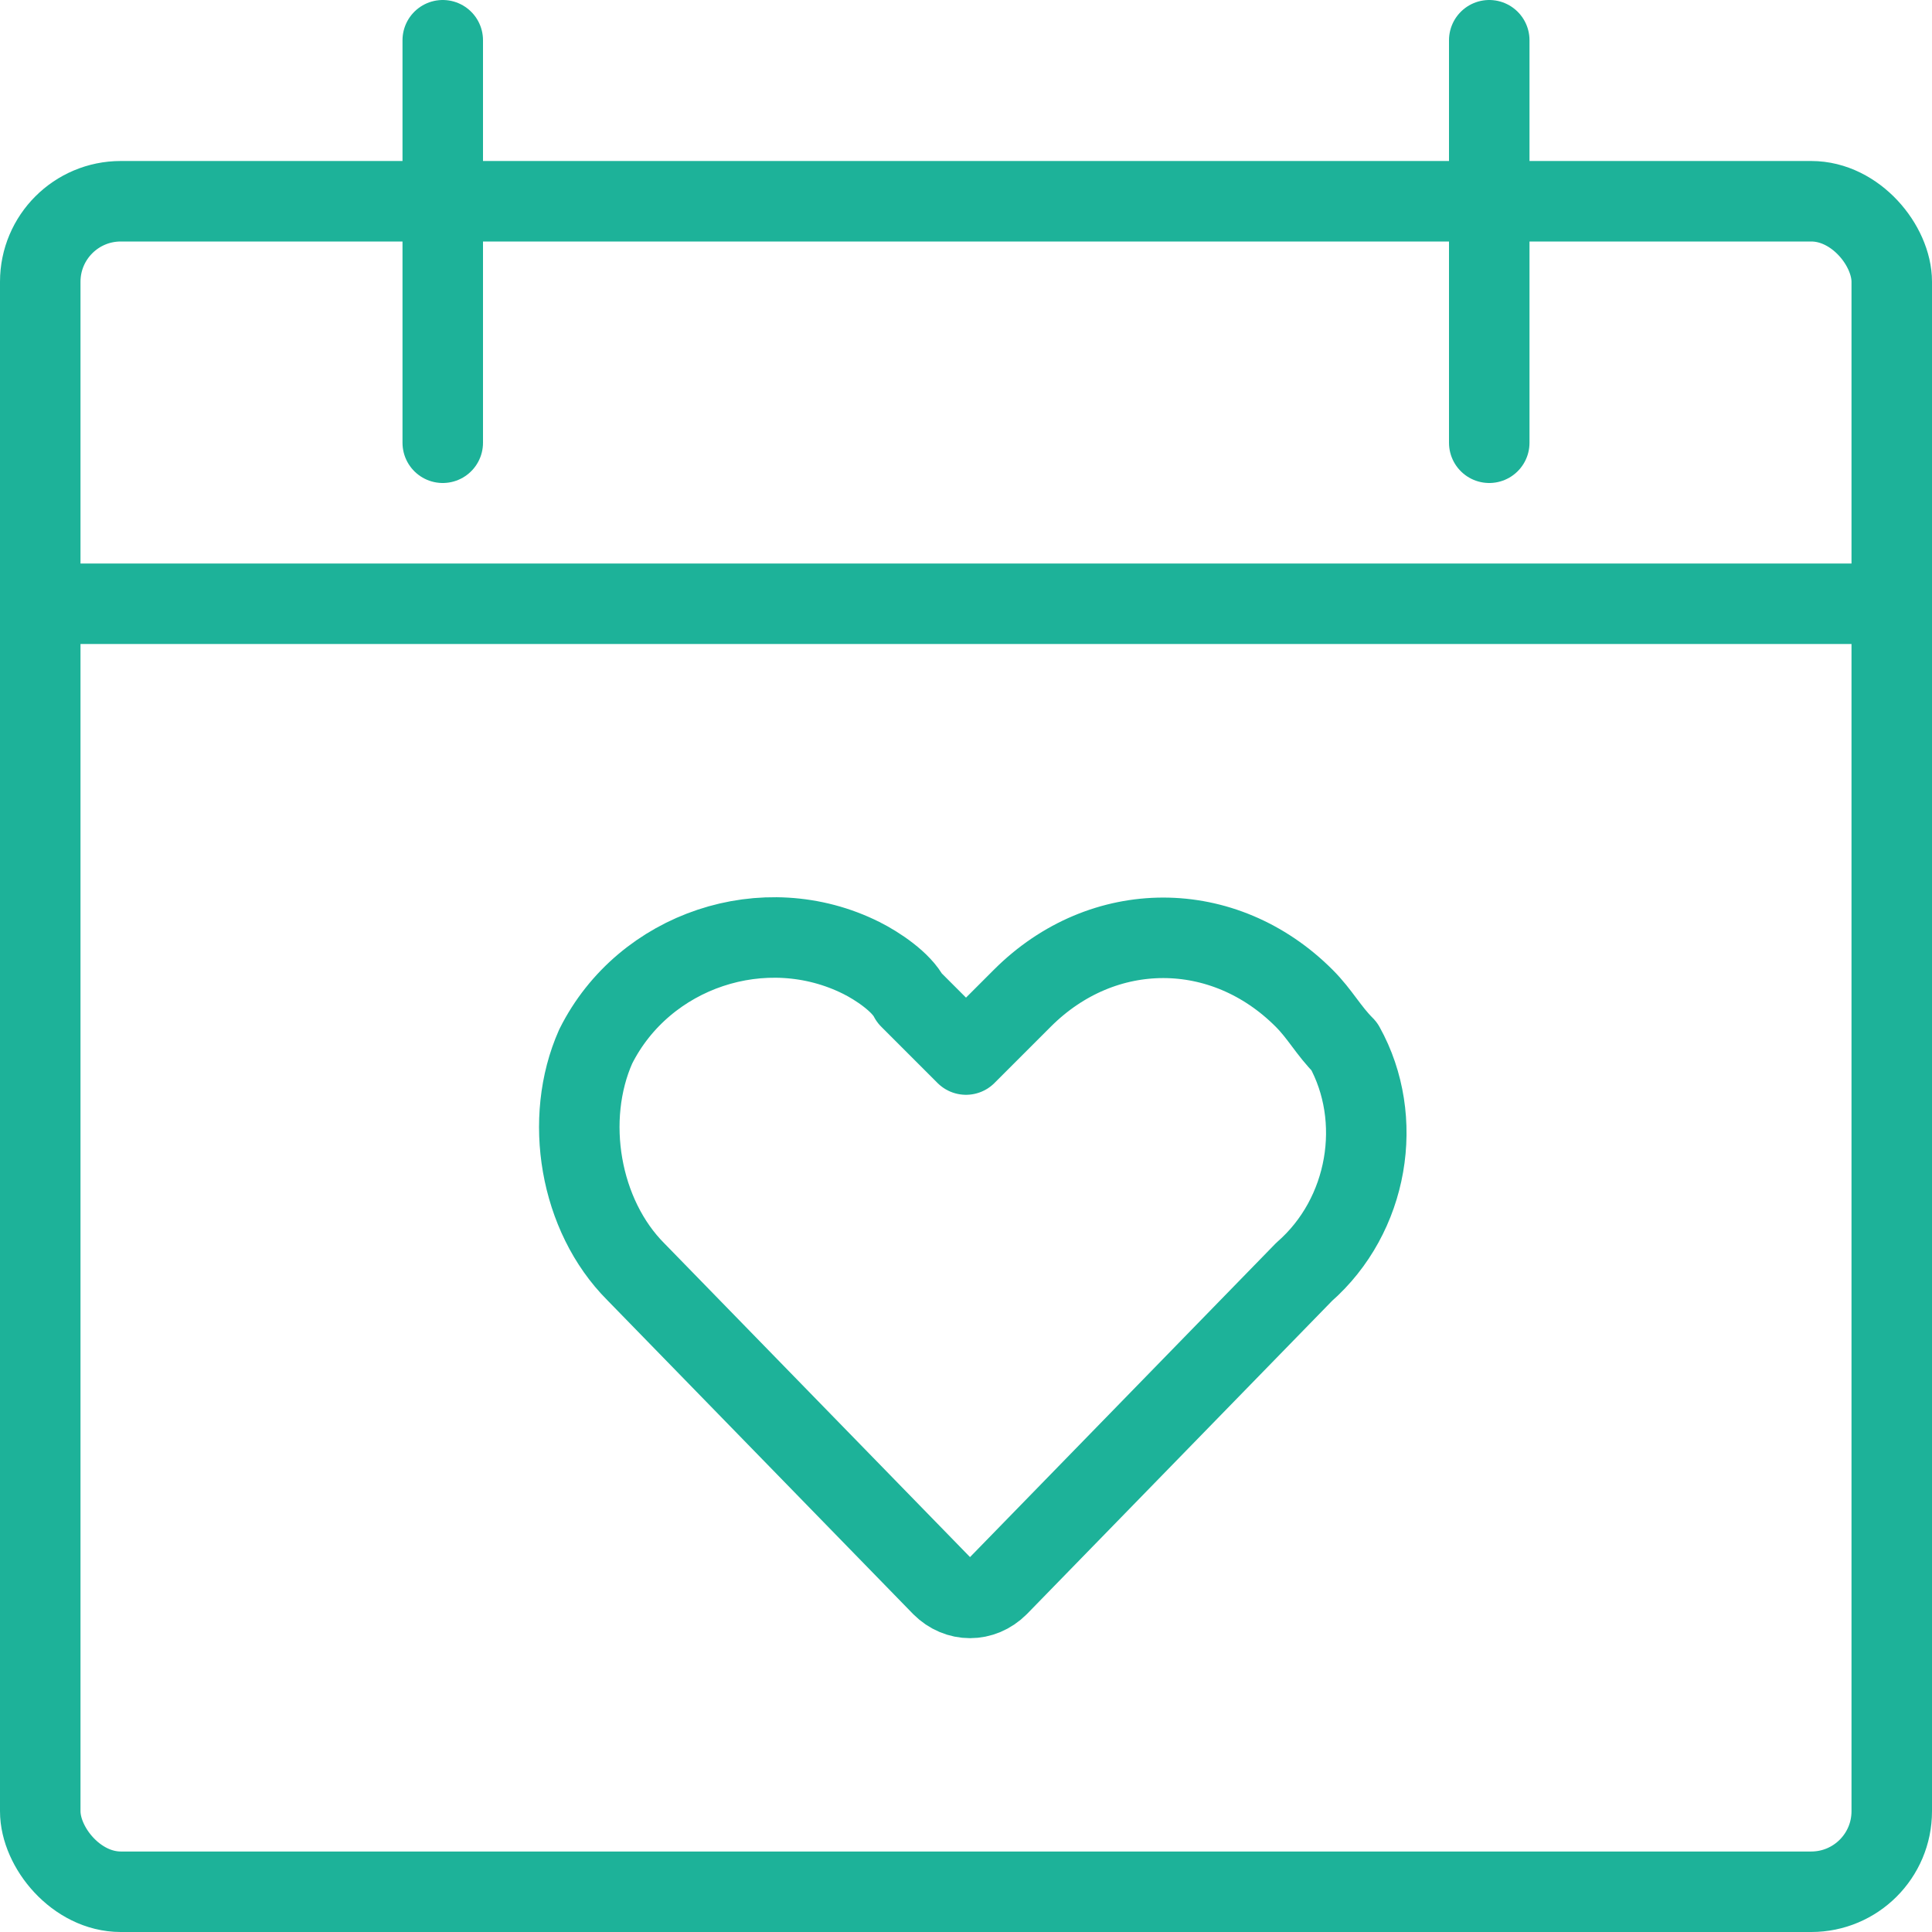 <?xml version="1.0" encoding="UTF-8"?> <svg xmlns="http://www.w3.org/2000/svg" version="1.1" viewBox="0 0 24 24"><defs><style> .cls-1 { fill: none; stroke: #1db299; stroke-linecap: round; stroke-linejoin: round; } </style></defs><g><g id="Layer_1"><rect class="cls-1" x=".5" y="2.5" width="23" height="21" rx="1" ry="1"></rect><line class="cls-1" x1="5.5" y1=".5" x2="5.5" y2="5.5"></line><line class="cls-1" x1="18.5" y1=".5" x2="18.5" y2="5.5"></line><line class="cls-1" x1=".5" y1="7.5" x2="23.5" y2="7.5"></line><path class="cls-1" d="M12.4,19.7c-.2.2-.5.2-.7,0,0,0,0,0,0,0l-3.8-3.9c-.7-.7-.9-1.9-.5-2.8h0c.6-1.2,2.1-1.7,3.3-1.1.2.1.5.3.6.5l.7.7.7-.7c1-1,2.5-1,3.5,0,.2.2.3.4.5.6h0c.5.9.3,2.1-.5,2.8l-3.8,3.9Z"></path></g></g></svg> 